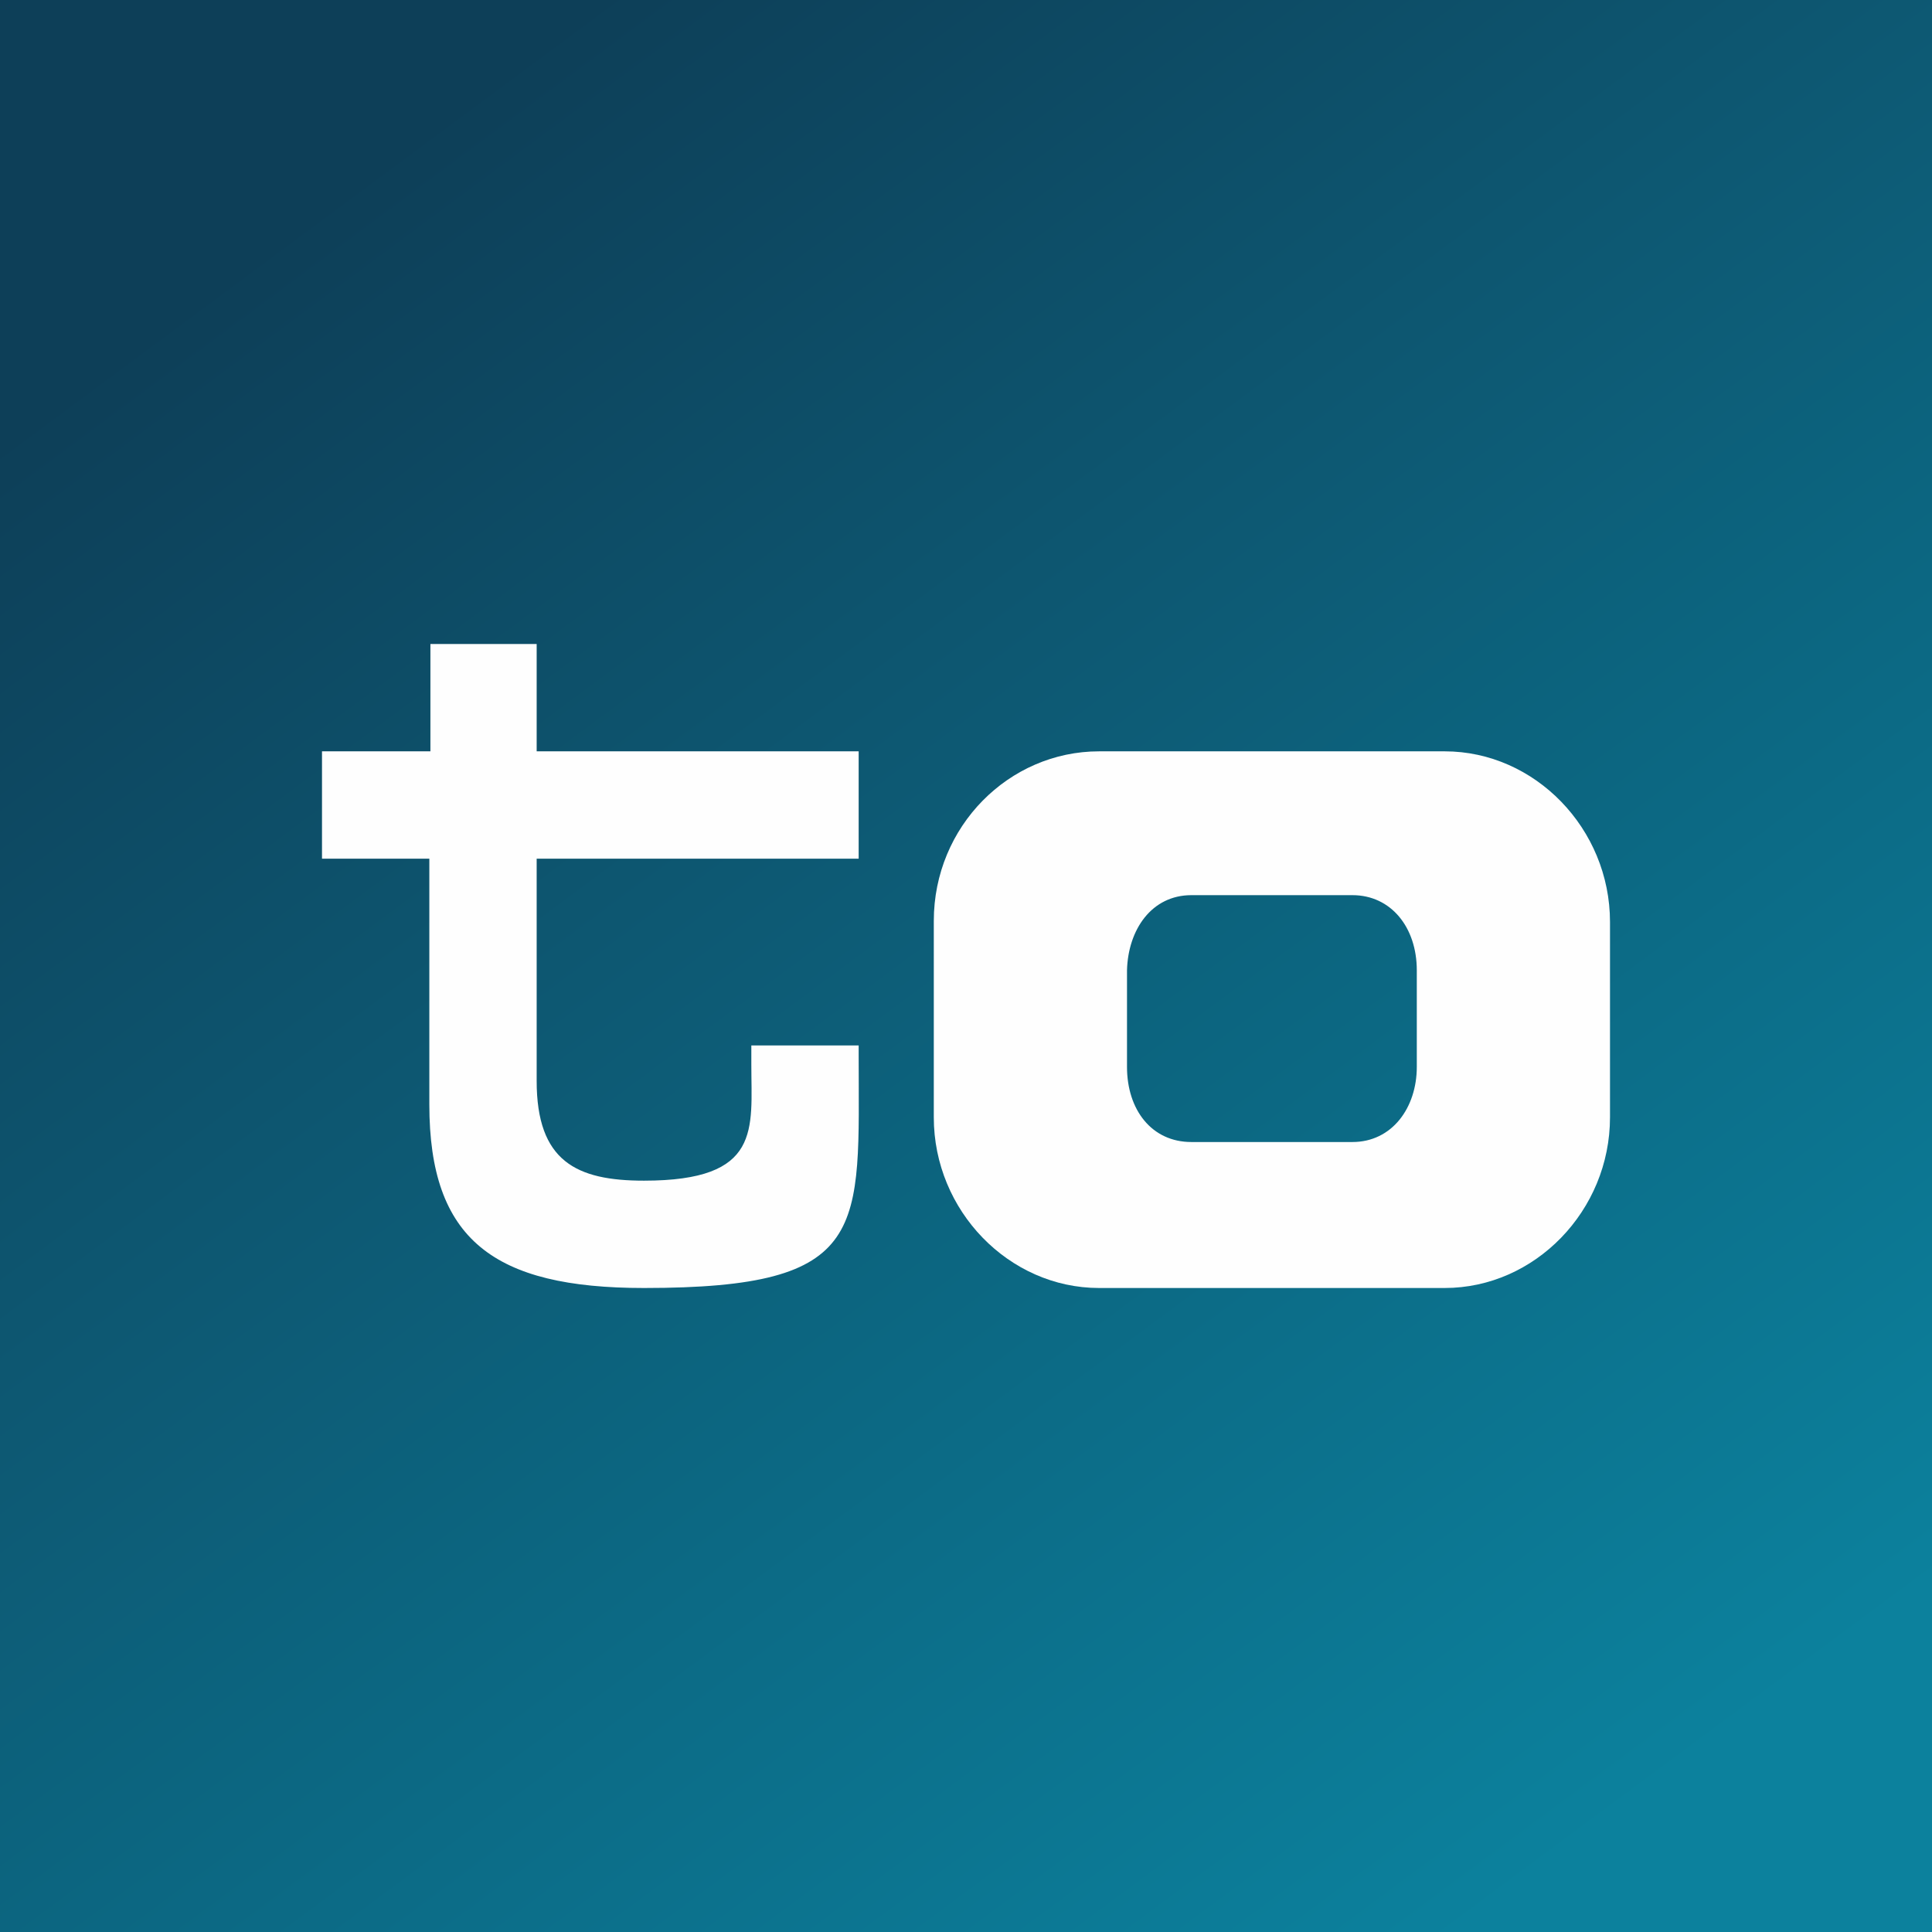<!-- by TradingView --><svg xmlns="http://www.w3.org/2000/svg" width="18" height="18" viewBox="0 0 18 18"><rect x="0" y="0" width="18" height="18" fill="#808080" stroke="none"/><path fill="url(#ato5xha0p)" d="M0 0h18v18H0z"/><path d="M3 8h1v2.29C4 11.55 4.6 12 6 12c2.12 0 2-.54 2-2.18v-.08H7v.18c0 .6.1 1.08-1 1.08-.63 0-1-.18-1-.93V8h3V7H5V6h-.99v1H3v1Z" fill="#FEFEFE"/><path fill-rule="evenodd" d="M10.24 7h3.22C14.3 7 15 7.72 15 8.59v1.82c0 .87-.7 1.59-1.54 1.59h-3.22c-.84 0-1.54-.72-1.54-1.59V8.58C8.7 7.7 9.4 7 10.24 7Zm.86 1.34h1.5c.36 0 .6.3.6.7v.9c0 .38-.23.7-.6.7h-1.5c-.37 0-.6-.3-.6-.7v-.9c.01-.38.23-.7.6-.7Z" fill="#FEFEFE"/><defs><linearGradient id="ato5xha0p" x1="3.5" y1="1.5" x2="15" y2="17" gradientUnits="userSpaceOnUse"><stop stop-color="#0D3F58"/><stop offset="1" stop-color="#0C819D"/></linearGradient></defs></svg>